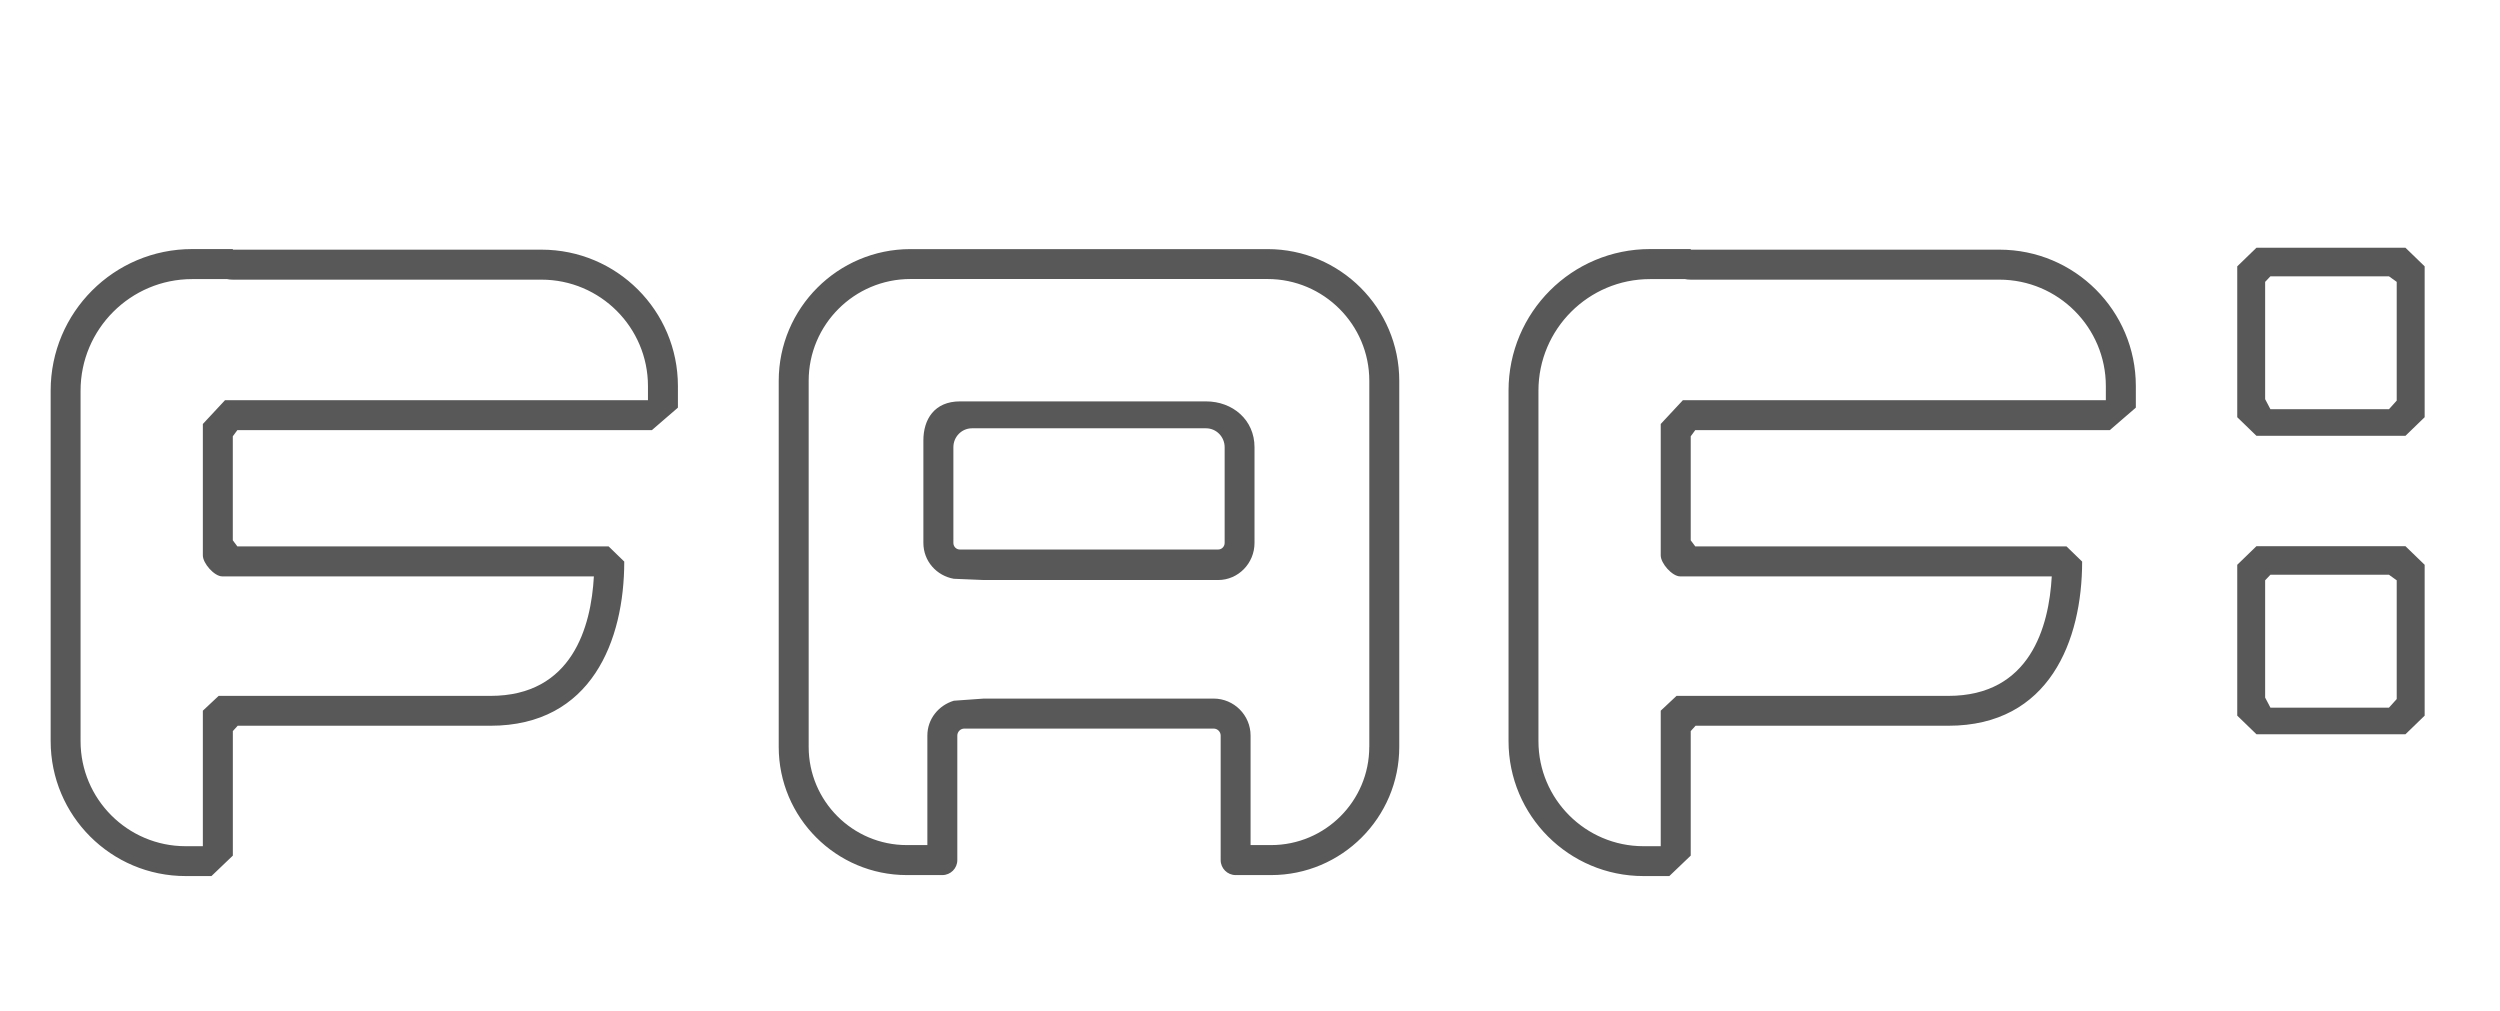<svg xmlns="http://www.w3.org/2000/svg" viewBox="0 0 584.29 236.2" fill="#585858">
    <path d="M52.97 65.21c.47.1.95.15 1.45.15h72.14c13.72 0 24.88 11.16 24.88 24.88v3.3H52.58l-5.17 5.55v30.72c0 1.86 2.68 4.9 4.53 4.9h86.86c-.65 11.75-5.02 27.93-24.19 27.93H51.1l-3.69 3.46v31.67h-4.04c-13.53 0-24.54-11.01-24.54-24.54V91.3c0-14.38 11.7-26.07 26.07-26.07h8.06m1.46-7.02h-9.51c-18.27 0-33.07 14.81-33.07 33.07v81.93c0 17.42 14.12 31.54 31.54 31.54h6.04l5-4.78v-29.1l1.13-1.25h59.07c23.68 0 31.28-19.98 31.28-38.37l-3.66-3.55H55.47l-1.06-1.42v-24.31l1.06-1.44h96.88l6.09-5.26v-5.04c0-17.61-14.27-31.88-31.88-31.88H54.42v-.15zM393.7 65.21c.47.1.95.15 1.45.15h72.14c13.72 0 24.88 11.16 24.88 24.88v3.3h-98.86l-5.17 5.55v30.72c0 1.86 2.68 4.9 4.53 4.9h86.86c-.65 11.75-5.02 27.93-24.19 27.93h-63.51l-3.69 3.46v31.67h-4.04c-13.53 0-24.54-11.01-24.54-24.54V91.3c0-14.38 11.7-26.07 26.07-26.07h8.06m1.46-7.02h-9.51c-18.27 0-33.07 14.81-33.07 33.07v81.93c0 17.42 14.12 31.54 31.54 31.54h6.04l5-4.78v-29.1l1.13-1.25h59.07c23.68 0 31.28-19.98 31.28-38.37l-3.66-3.55h-86.76l-1.06-1.42v-24.31l1.06-1.44h96.88l6.09-5.26v-5.04c0-17.61-14.27-31.88-31.88-31.88h-72.14v-.15zM296.25 58.22h-83.47C195.81 58.22 182 72.03 182 89v85.57c0 16.51 13.43 29.95 29.94 29.95h8.3c1.93 0 3.5-1.57 3.5-3.5v-29.1c0-.9.74-1.64 1.64-1.64h58.27c.9 0 1.64.74 1.64 1.64v29.1c0 1.93 1.57 3.5 3.5 3.5h8.29c16.51 0 29.95-13.44 29.95-29.95V89c0-16.97-13.81-30.78-30.78-30.78zm23.77 116.34c0 12.66-10.29 22.95-22.95 22.95h-4.79v-25.6c0-4.76-3.88-8.64-8.64-8.64h-53.71l-7 .5c-3.55 1.07-6.19 4.25-6.19 8.14v25.6h-4.8c-12.65 0-22.94-10.29-22.94-22.95V88.99c0-13.11 10.67-23.78 23.78-23.78h83.47c13.11 0 23.78 10.67 23.78 23.78v85.57z"/>
    <path d="M284.7 135.56c4.69 0 8.5-3.89 8.5-8.67v-22.38c0-6.37-5.09-10.7-11.35-10.7h-57.48c-6.03 0-8.56 4.26-8.56 9.1v23.98c0 4.28 3.11 7.68 7.11 8.38l7 .29h54.77zm-60.38-7.13c-.83 0-1.5-.69-1.5-1.53v-22.38c0-2.44 1.95-4.42 4.35-4.42h54.7c2.4 0 4.35 1.99 4.35 4.42v22.38c0 .84-.68 1.53-1.5 1.53h-60.38zM562.19 171.61h-34.82l-4.49-4.35V132l4.49-4.35h34.82l4.49 4.35v35.26l-4.49 4.35zm-31.56-6.22h27.71l1.81-2.01v-27.75l-1.81-1.3h-27.71l-1.23 1.3v27.41l1.23 2.34zM562.19 101.86h-34.82l-4.49-4.35V62.25l4.49-4.35h34.82l4.49 4.35v35.26l-4.49 4.35zm-31.56-6.22h27.71l1.81-2.01V65.88l-1.81-1.3h-27.71l-1.23 1.3v27.41l1.23 2.34z"/>
</svg>
